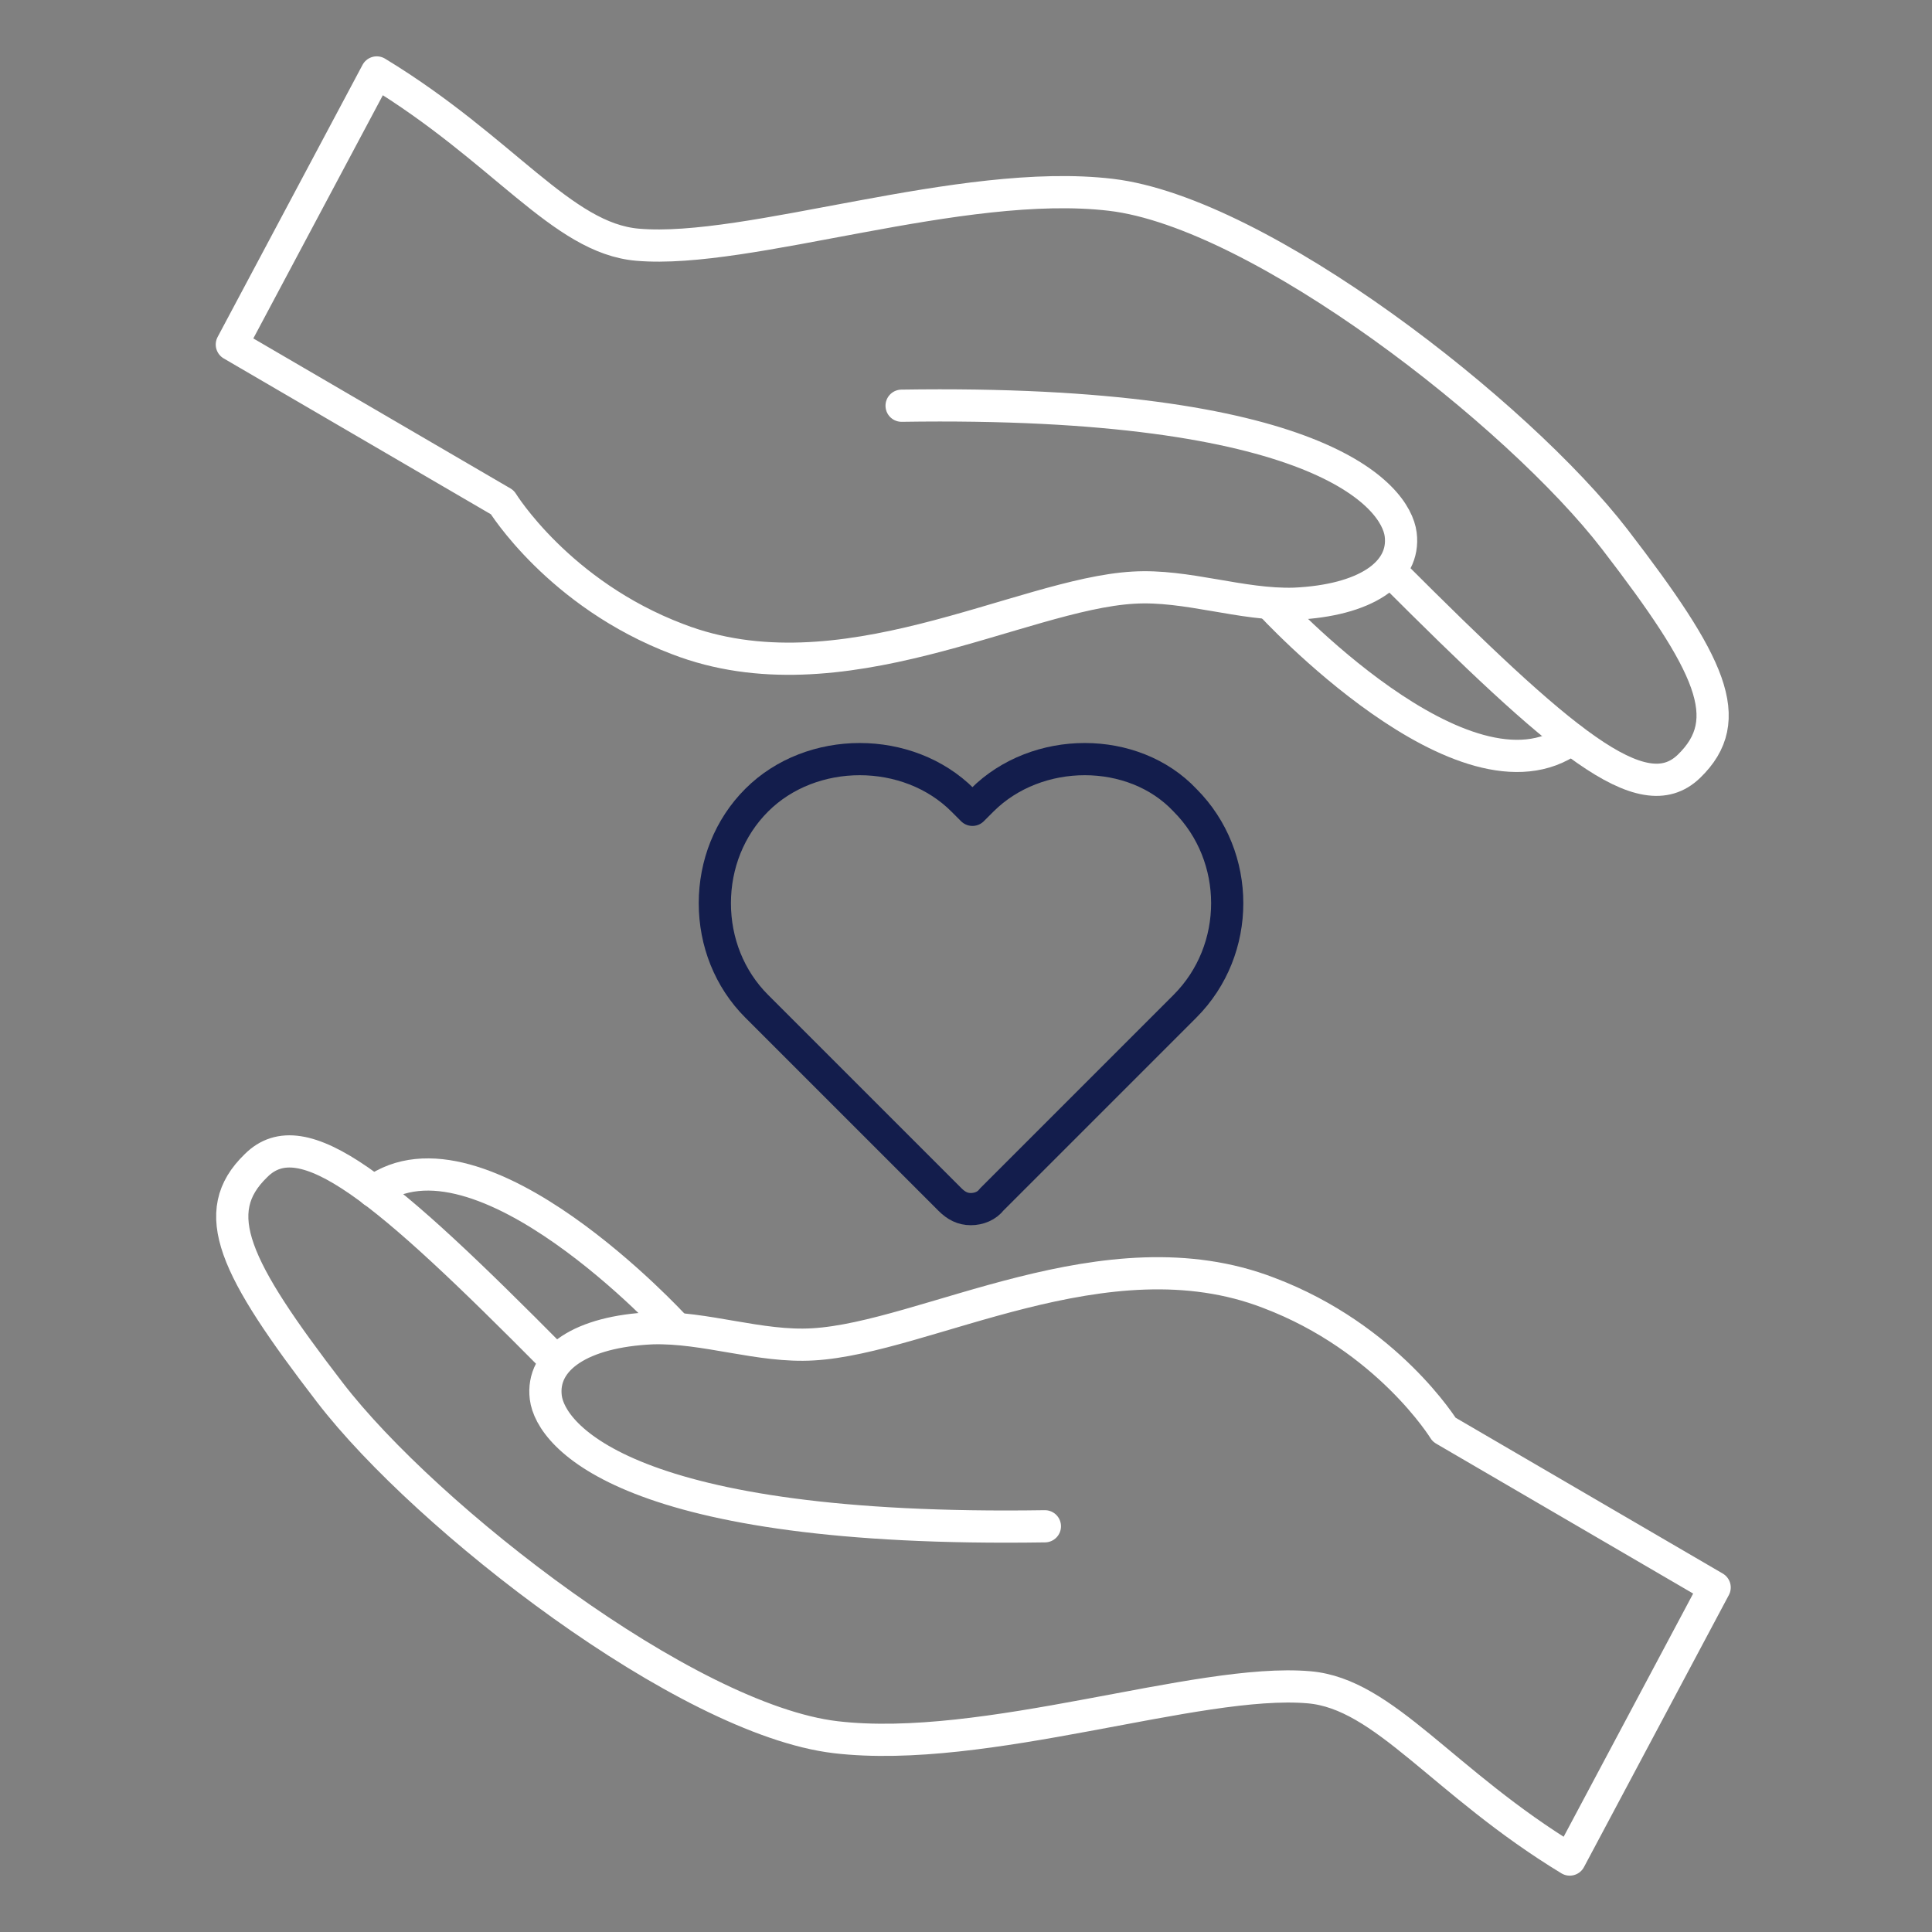 <?xml version="1.0" encoding="utf-8"?>
<!-- Generator: Adobe Illustrator 22.0.1, SVG Export Plug-In . SVG Version: 6.00 Build 0)  -->
<svg version="1.1" id="Layer_1" xmlns="http://www.w3.org/2000/svg" xmlns:xlink="http://www.w3.org/1999/xlink" x="0px" y="0px"
	 viewBox="0 0 120 120" style="enable-background:new 0 0 120 120;" xml:space="preserve">
<rect x="0" y="0" width="120" height="120" fill="#808080" stroke="none"/>
<style type="text/css">
	.st0{fill:none;stroke:#FFFFFF;stroke-width:2;stroke-linecap:round;stroke-linejoin:round;stroke-miterlimit:10;}
	.st1{fill:none;stroke:#131D4C;stroke-width:2;stroke-linecap:round;stroke-linejoin:round;stroke-miterlimit:10;}
</style>
<title>cassling-icon-family-owned</title>
<g>
	<g>
		<path class="st0" d="M34.4,84.4C23.9,73.8,18.8,69.5,15.9,72.4c-3,2.9-1.4,6.3,4.6,14.1s22.1,20.3,31.4,21.4
			c9.3,1.1,22.5-3.7,29.4-3.1c4.7,0.4,8.3,5.9,16.2,10.7l9-16.9l-16.8-9.8c0,0-3.5-5.7-10.9-8.5c-10.1-3.9-21.3,2.8-28.3,3.2
			c-3.3,0.2-6.7-1.1-10-1c-4.4,0.2-6.9,1.9-6.6,4.3c0.3,2.4,5.1,8.4,31,8"/>
		<path class="st0" d="M41.9,82.4c0,0-12.1-13.2-18.7-8.4"/>
	</g>
	<g>
		<path class="st0" d="M86.4,35.5C97,46.1,102,50.4,104.9,47.6c3-2.9,1.4-6.3-4.6-14.1S78.3,13.2,69,12.1s-22.5,3.7-29.4,3.1
			c-4.7-0.4-8.3-5.9-16.2-10.7l-9,16.9l16.8,9.8c0,0,3.5,5.7,10.9,8.5c10.1,3.9,21.3-2.8,28.3-3.2c3.3-0.2,6.7,1.1,10,1
			c4.4-0.2,6.9-1.9,6.6-4.3s-5.1-8.4-31-8"/>
		<path class="st0" d="M78.9,37.5c0,0,12.1,13.2,18.7,8.4"/>
	</g>
	<path class="st1" d="M61,49.7l-0.6,0.6l-0.6-0.6c-3.4-3.4-9.4-3.4-12.8,0c-1.7,1.7-2.6,4-2.6,6.4c0,2.4,0.9,4.7,2.6,6.4l12,12
		c0.4,0.4,0.8,0.6,1.3,0.6s1-0.2,1.3-0.6l12-12c3.5-3.5,3.5-9.3,0-12.8C70.4,46.3,64.4,46.3,61,49.7z"/>
</g>
</svg>
